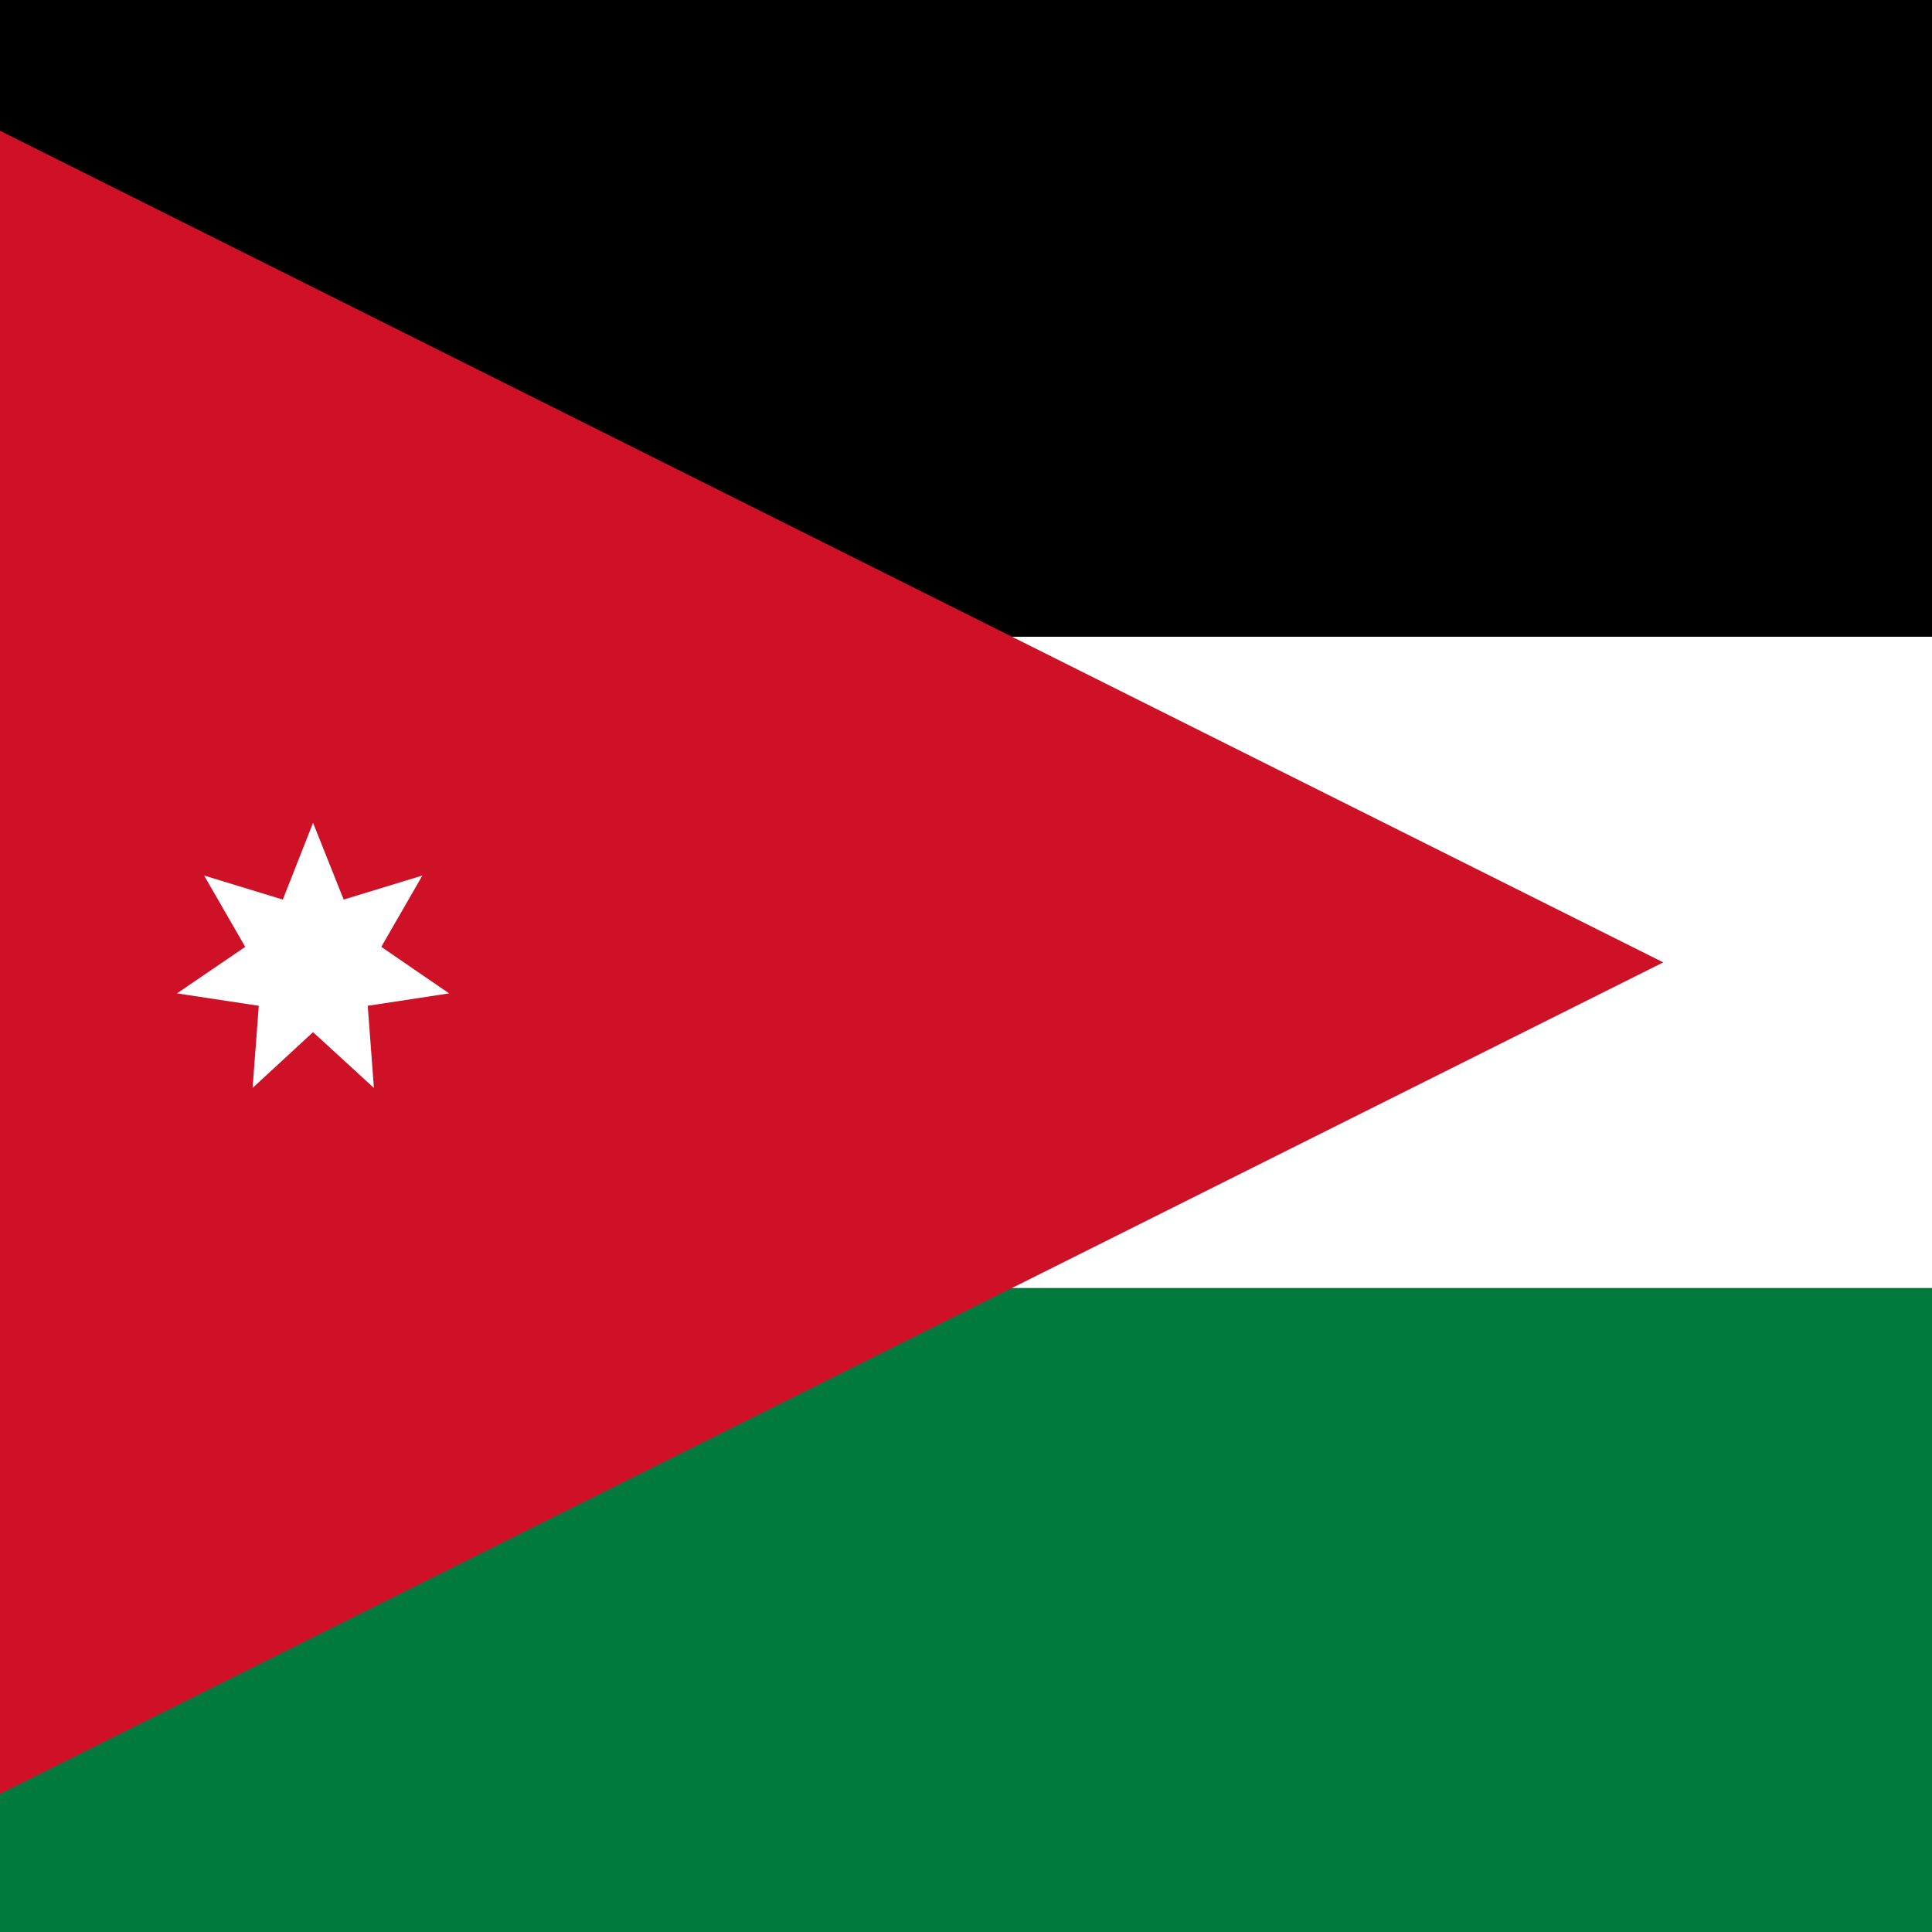 <?xml version="1.0" encoding="UTF-8"?>
<svg width="133" height="133" viewBox="0 0 133 133" fill="none" xmlns="http://www.w3.org/2000/svg">
<path d="M-20 -1H249V133.5H-20V-1Z" fill="white"/>
<path d="M-20 -1H249V43.833H-20V-1Z" fill="black"/>
<path d="M-20 88.667H249V133.5H-20V88.667Z" fill="#007A3D"/>
<path d="M114.5 66.25L-20 133.5V-1L114.5 66.25ZM21.551 56.643L19.469 61.927L14.052 60.272L16.881 65.183L12.184 68.385L17.815 69.239L17.388 74.896L21.551 71.054L25.741 74.896L25.314 69.239L30.918 68.385L26.248 65.183L29.076 60.272L23.659 61.927L21.551 56.643Z" fill="#CE1126"/>
</svg>
